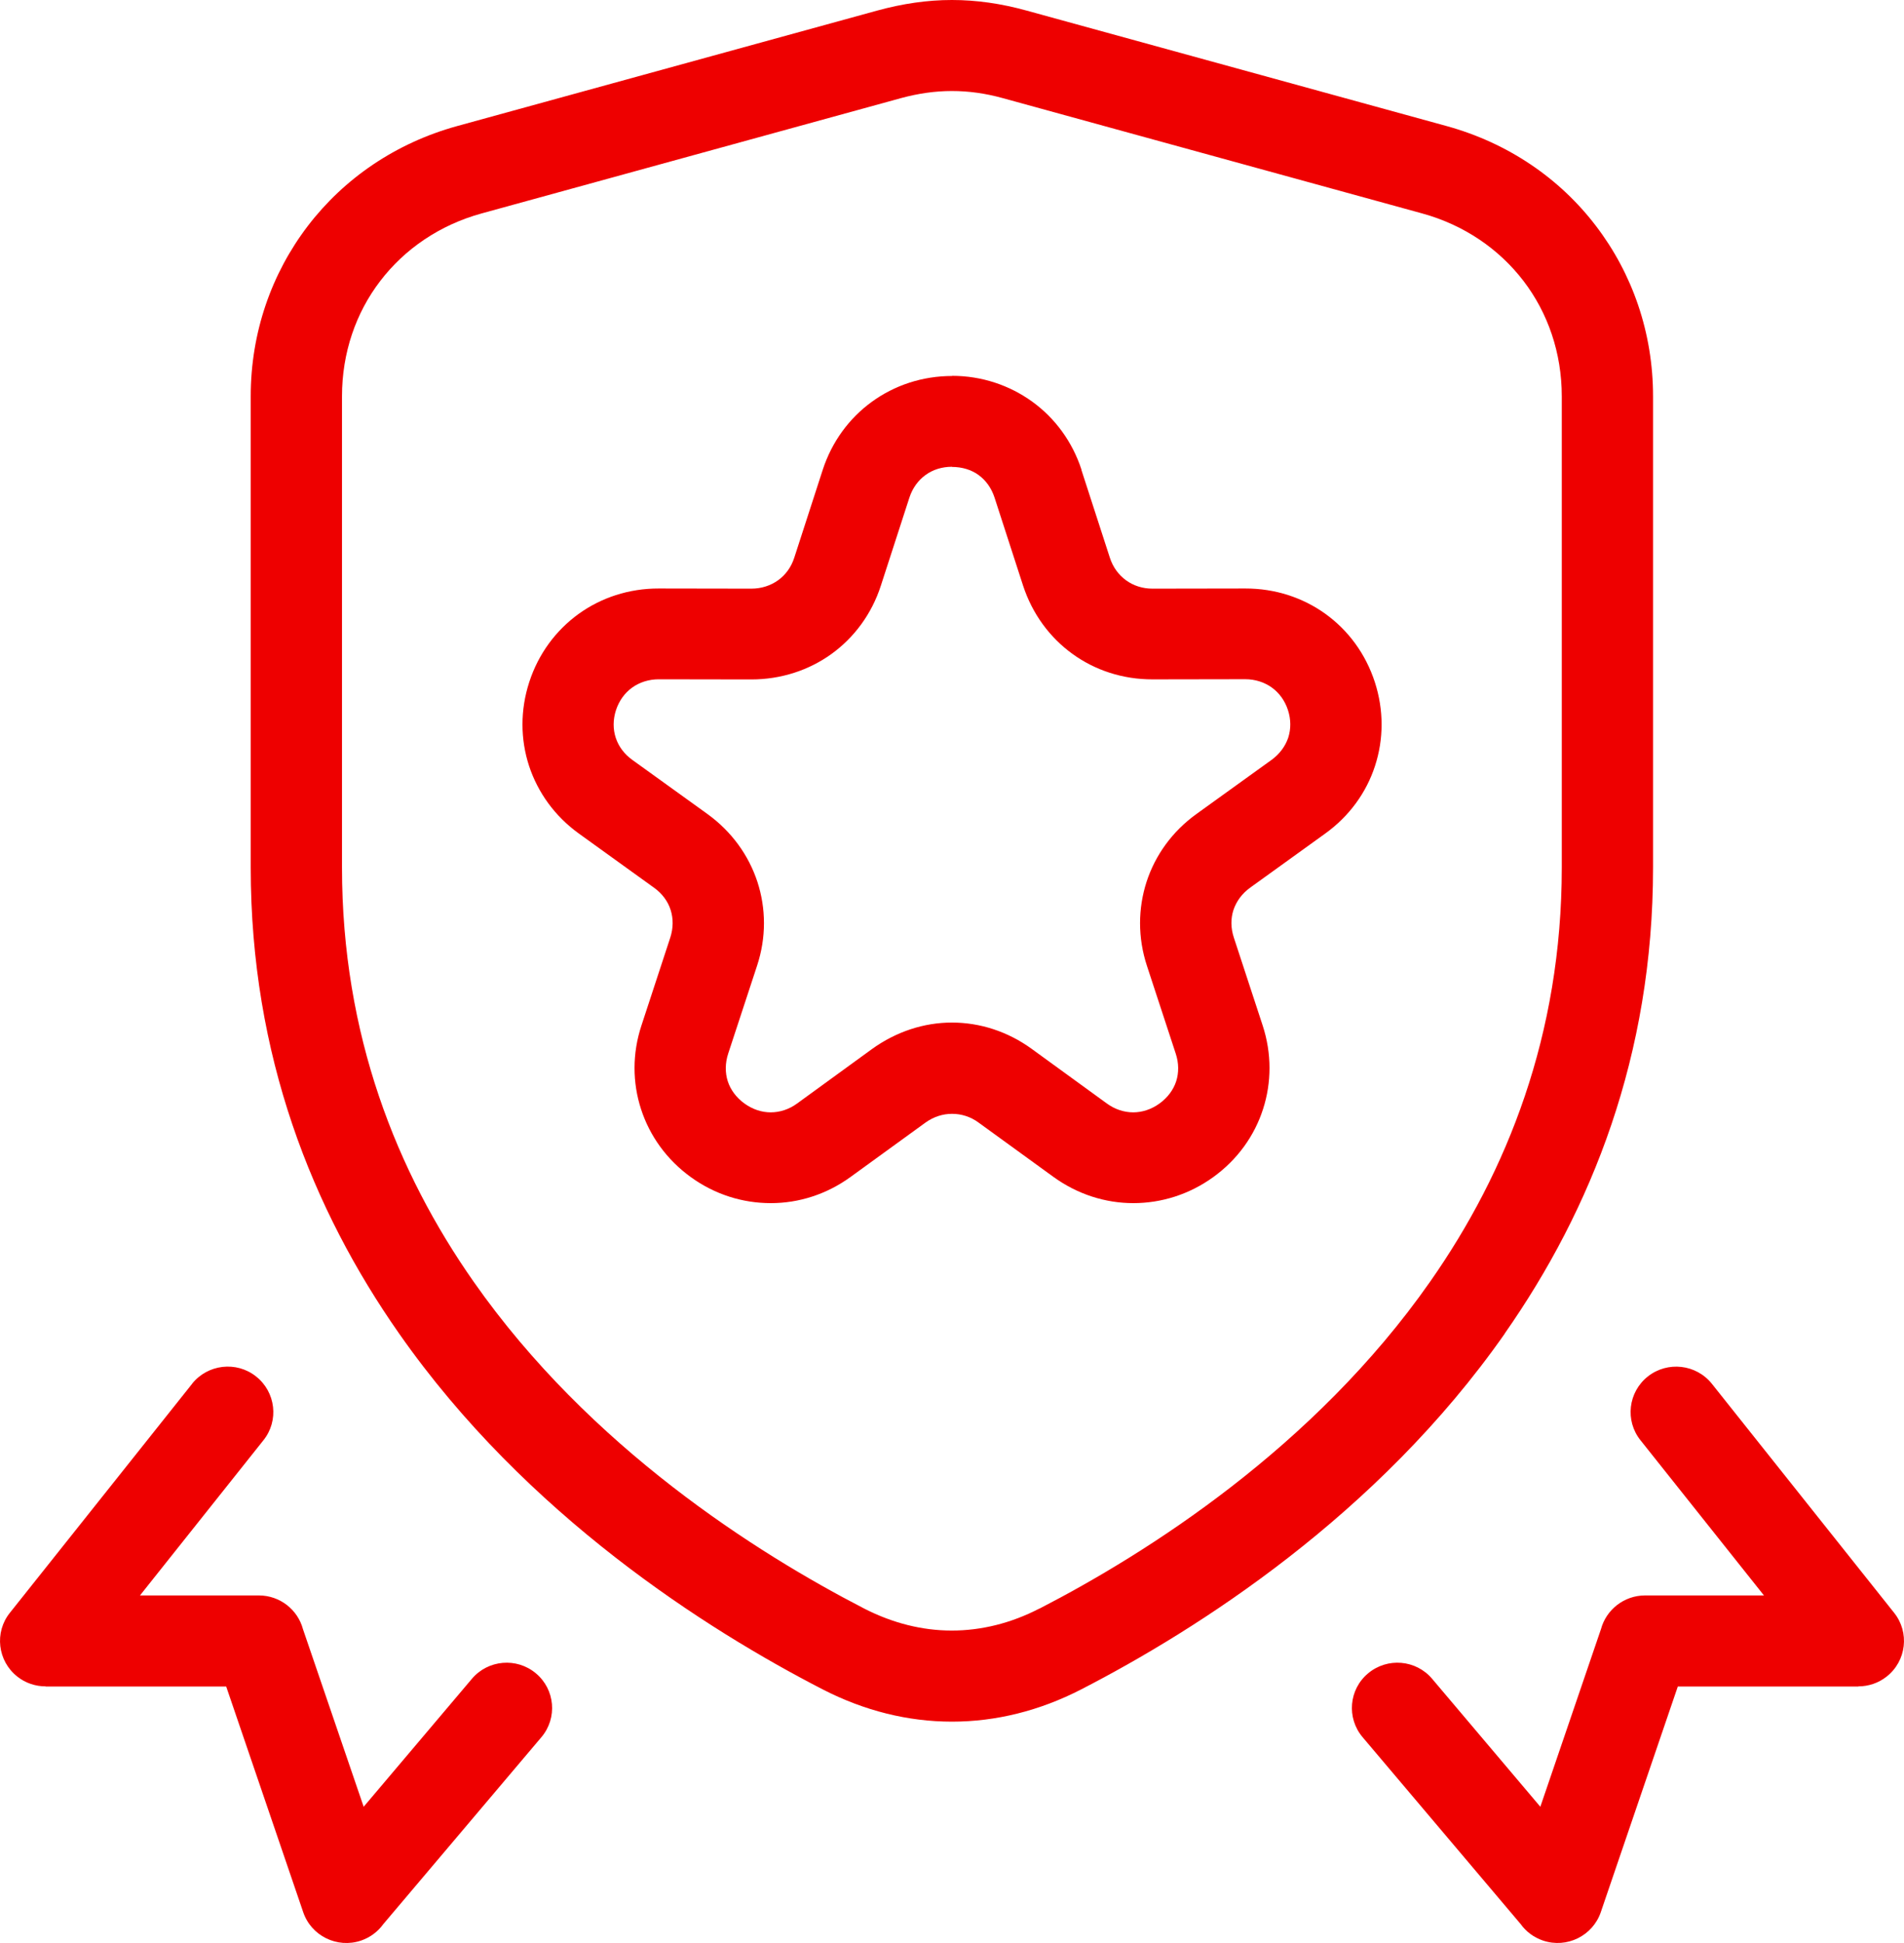 <?xml version="1.0" encoding="UTF-8"?> <svg xmlns="http://www.w3.org/2000/svg" width="50" height="51" viewBox="0 0 50 51" fill="none"><path d="M43.081 37.805C42.668 37.29 42.756 36.539 43.273 36.13C43.79 35.721 44.544 35.807 44.955 36.322L49.739 42.331C50.152 42.846 50.064 43.596 49.547 44.005C49.327 44.18 49.063 44.264 48.801 44.264V44.268H44.06L42.038 50.19C41.826 50.812 41.145 51.148 40.52 50.936C40.275 50.853 40.072 50.698 39.933 50.503L35.782 45.597C35.357 45.094 35.422 44.343 35.927 43.922C36.432 43.499 37.186 43.564 37.609 44.066L40.45 47.424L42.042 42.762C42.179 42.253 42.647 41.877 43.203 41.877H46.322L43.081 37.805ZM28.398 12.333L29.146 14.641C29.226 14.887 29.375 15.089 29.569 15.231C29.764 15.373 30.007 15.453 30.27 15.451L32.702 15.447C33.487 15.445 34.215 15.687 34.808 16.114C35.404 16.544 35.86 17.158 36.103 17.901C36.344 18.642 36.336 19.407 36.109 20.103C35.883 20.801 35.435 21.423 34.801 21.879L32.829 23.3C32.615 23.454 32.467 23.66 32.392 23.882C32.318 24.108 32.318 24.36 32.402 24.612L33.158 26.916C33.399 27.652 33.393 28.418 33.168 29.113C32.942 29.814 32.496 30.438 31.862 30.896C31.231 31.352 30.499 31.58 29.761 31.58C29.026 31.58 28.294 31.348 27.662 30.89L25.696 29.464C25.488 29.311 25.247 29.236 25.001 29.236C24.758 29.236 24.517 29.313 24.306 29.464L22.34 30.89C21.707 31.35 20.977 31.58 20.241 31.58C19.503 31.58 18.772 31.354 18.14 30.896C17.507 30.438 17.061 29.814 16.834 29.113C16.608 28.418 16.601 27.654 16.845 26.916L17.601 24.612C17.683 24.36 17.683 24.11 17.611 23.884C17.539 23.658 17.39 23.454 17.174 23.3L15.201 21.879C14.568 21.423 14.122 20.799 13.893 20.103C13.666 19.407 13.658 18.642 13.899 17.901C14.141 17.158 14.6 16.544 15.195 16.114C15.788 15.687 16.515 15.445 17.3 15.447L19.732 15.451C19.994 15.451 20.237 15.371 20.433 15.231C20.626 15.093 20.777 14.889 20.857 14.641L21.605 12.333C21.846 11.592 22.302 10.976 22.898 10.544C23.493 10.113 24.221 9.869 25.003 9.869V9.865C25.78 9.865 26.51 10.111 27.109 10.544C27.705 10.976 28.161 11.592 28.402 12.333L28.398 12.333ZM26.865 15.367L26.117 13.06C26.035 12.809 25.888 12.606 25.696 12.467C25.508 12.331 25.267 12.256 24.999 12.256V12.252C24.734 12.252 24.494 12.329 24.302 12.47C24.112 12.608 23.963 12.811 23.881 13.062L23.133 15.369C22.892 16.116 22.432 16.733 21.837 17.164C21.245 17.591 20.515 17.834 19.73 17.834L17.298 17.83C17.037 17.83 16.793 17.909 16.599 18.049C16.407 18.188 16.258 18.391 16.176 18.64C16.095 18.89 16.096 19.142 16.17 19.366C16.244 19.59 16.391 19.793 16.608 19.948L18.58 21.368C19.213 21.826 19.661 22.449 19.89 23.147C20.117 23.845 20.125 24.61 19.88 25.351L19.123 27.654C19.04 27.907 19.04 28.161 19.113 28.385C19.185 28.605 19.334 28.808 19.547 28.963C19.763 29.12 20.004 29.197 20.239 29.197C20.478 29.197 20.72 29.12 20.932 28.965L22.898 27.536C23.538 27.075 24.268 26.84 24.999 26.84C25.731 26.84 26.465 27.073 27.1 27.536L29.067 28.965C29.279 29.12 29.522 29.197 29.759 29.197C29.994 29.197 30.236 29.12 30.452 28.963C30.665 28.808 30.814 28.605 30.886 28.385C30.959 28.159 30.959 27.907 30.875 27.654L30.119 25.351C29.876 24.61 29.884 23.845 30.109 23.147C30.336 22.449 30.783 21.824 31.419 21.366L33.391 19.946C33.604 19.791 33.753 19.588 33.829 19.364C33.902 19.138 33.904 18.888 33.822 18.637C33.741 18.389 33.592 18.186 33.399 18.047C33.205 17.907 32.962 17.828 32.7 17.828L30.268 17.832C29.481 17.834 28.754 17.592 28.161 17.162C27.566 16.731 27.109 16.114 26.865 15.367ZM27.297 42.223C30.113 40.772 34.505 38 37.556 33.641C39.574 30.762 41.013 27.164 41.013 22.77V10.402C41.013 9.261 40.647 8.211 40.009 7.376C39.367 6.538 38.45 5.905 37.346 5.602L26.327 2.574C25.878 2.45 25.438 2.389 24.997 2.389C24.555 2.389 24.118 2.452 23.666 2.574L12.648 5.602C11.546 5.905 10.627 6.536 9.985 7.376C9.345 8.211 8.981 9.259 8.981 10.402V22.77C8.981 27.166 10.418 30.76 12.437 33.641C15.491 38 19.883 40.772 22.697 42.223C23.443 42.605 24.22 42.799 24.994 42.799C25.769 42.799 26.548 42.607 27.292 42.223H27.297ZM39.516 35.005C36.175 39.777 31.429 42.781 28.394 44.343C27.298 44.907 26.15 45.19 24.999 45.19C23.848 45.19 22.702 44.907 21.604 44.343C18.569 42.781 13.823 39.777 10.482 35.005C8.205 31.755 6.584 27.708 6.584 22.771V10.403C6.584 8.728 7.13 7.179 8.084 5.93C9.035 4.687 10.39 3.752 12.012 3.307L23.031 0.279C23.707 0.094 24.355 0 24.997 0C25.639 0 26.287 0.092 26.963 0.279L37.982 3.307C39.604 3.752 40.962 4.686 41.91 5.93C42.864 7.177 43.41 8.73 43.41 10.403V22.771C43.41 27.708 41.789 31.755 39.513 35.005H39.516ZM5.043 36.322C5.454 35.807 6.21 35.719 6.725 36.13C7.242 36.539 7.33 37.292 6.917 37.805L3.676 41.877H6.795C7.351 41.877 7.819 42.251 7.956 42.762L9.55 47.424L12.391 44.067C12.814 43.564 13.57 43.499 14.073 43.922C14.578 44.343 14.643 45.096 14.218 45.597L10.067 50.503C9.926 50.699 9.725 50.853 9.48 50.937C8.853 51.148 8.172 50.812 7.962 50.19L5.94 44.268H1.199V44.264C0.937 44.264 0.673 44.181 0.453 44.006C-0.064 43.597 -0.152 42.844 0.261 42.331L5.045 36.322L5.043 36.322Z" fill="#EE0000"></path></svg> 